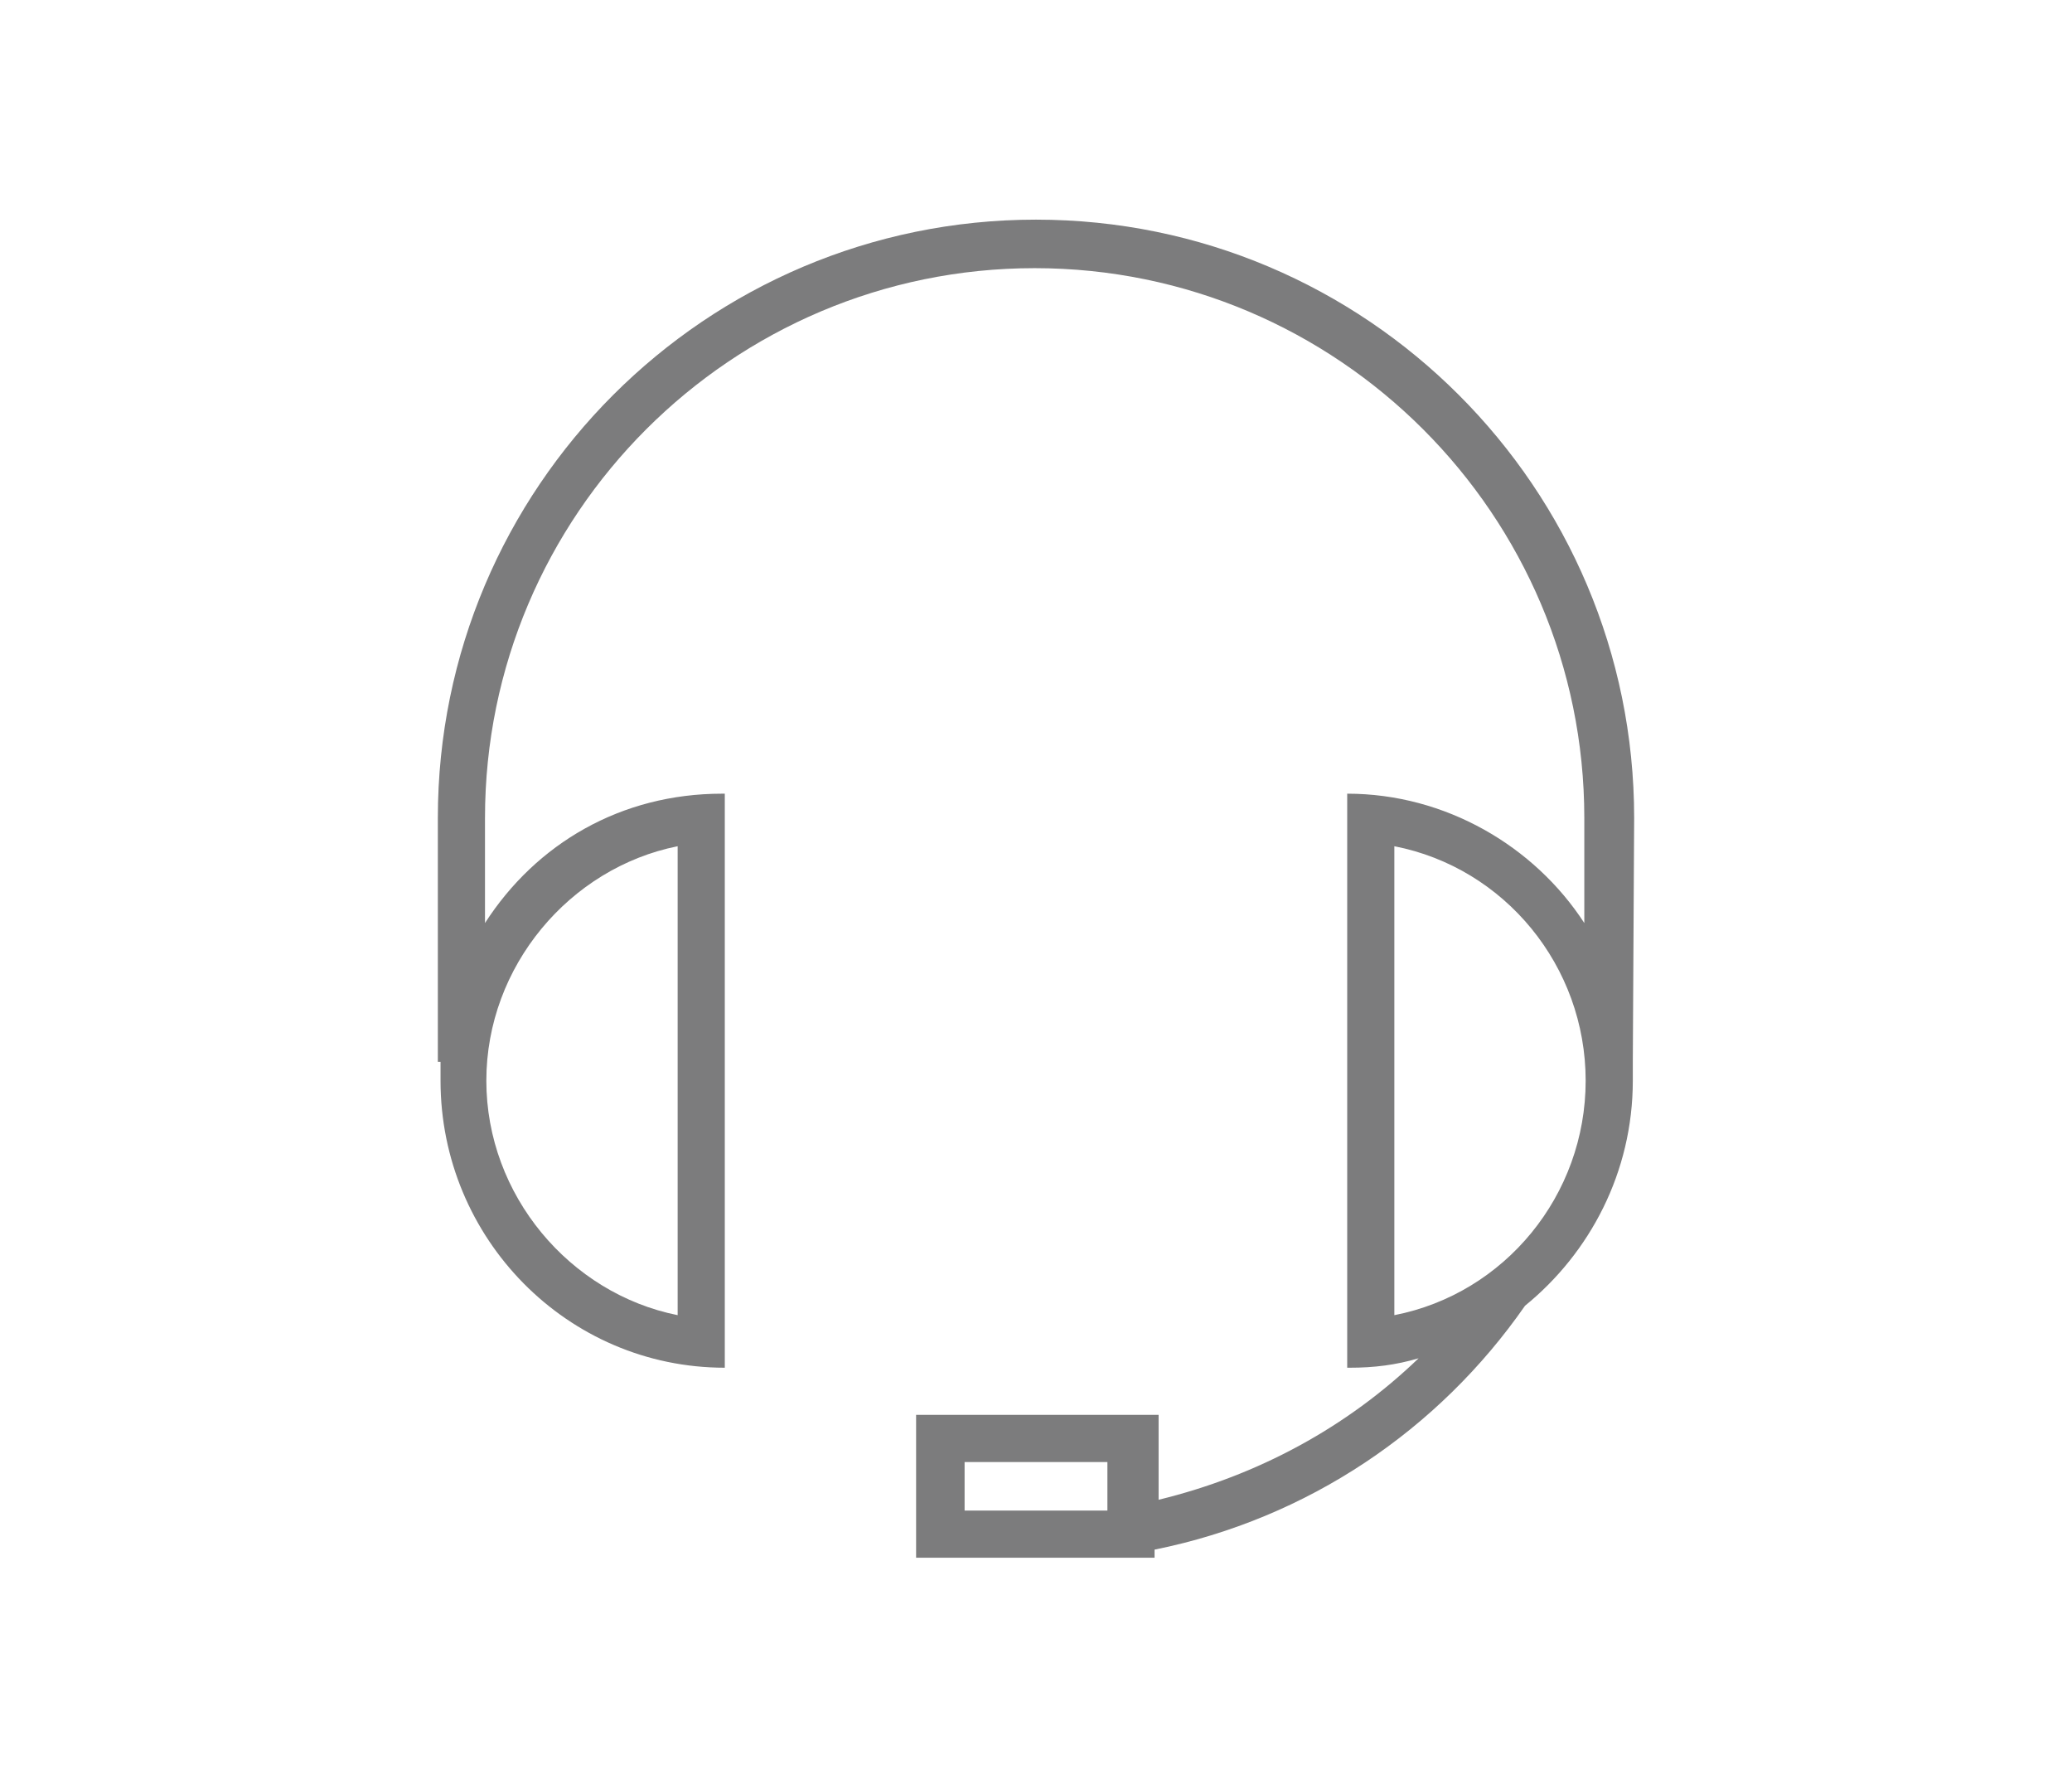 <?xml version="1.0" encoding="utf-8"?>
<!-- Generator: Adobe Illustrator 26.2.1, SVG Export Plug-In . SVG Version: 6.00 Build 0)  -->
<svg version="1.1" id="Calque_1" xmlns="http://www.w3.org/2000/svg" xmlns:xlink="http://www.w3.org/1999/xlink" x="0px" y="0px"
	 width="153.8px" height="132px" viewBox="0 0 153.8 132" style="enable-background:new 0 0 153.8 132;" xml:space="preserve">
<style type="text/css">
	.st0{fill:#7C7C7D;}
</style>
<path class="st0" d="M121.3,60.7c0-24.5-19.9-44.4-44.4-44.4S32.5,36.2,32.5,60.7v18.1h0.2c0,0.5,0,1.1,0,1.4
	c0,11.7,9.4,21.3,21.1,21.3l0,0V58.9h-0.2c-7.5,0-13.8,3.7-17.6,9.6v-7.8c0-22.5,18.3-40.8,40.8-40.8s40.8,18.3,40.8,40.8v7.8
	c-3.7-5.7-10.3-9.6-17.6-9.6H100v42.6h0.2c1.8,0,3.4-0.2,5.1-0.7c-5.3,5.1-11.9,8.7-19.3,10.5V105H68v10.6h17.7V115
	c11.4-2.3,21.1-8.9,27.5-18.1c4.8-3.9,8-9.9,8-16.7c0-0.5,0-1.1,0-1.4l0,0L121.3,60.7L121.3,60.7z M50.3,62.8v34.8
	c-8-1.6-14.2-8.9-14.2-17.4S42.3,64.4,50.3,62.8L50.3,62.8z M82.2,112.1H71.6v-3.6h10.6V112.1z M103.5,97.6V62.8
	c8.2,1.6,14.2,8.9,14.2,17.4S111.7,96,103.5,97.6L103.5,97.6z"/>
</svg>
